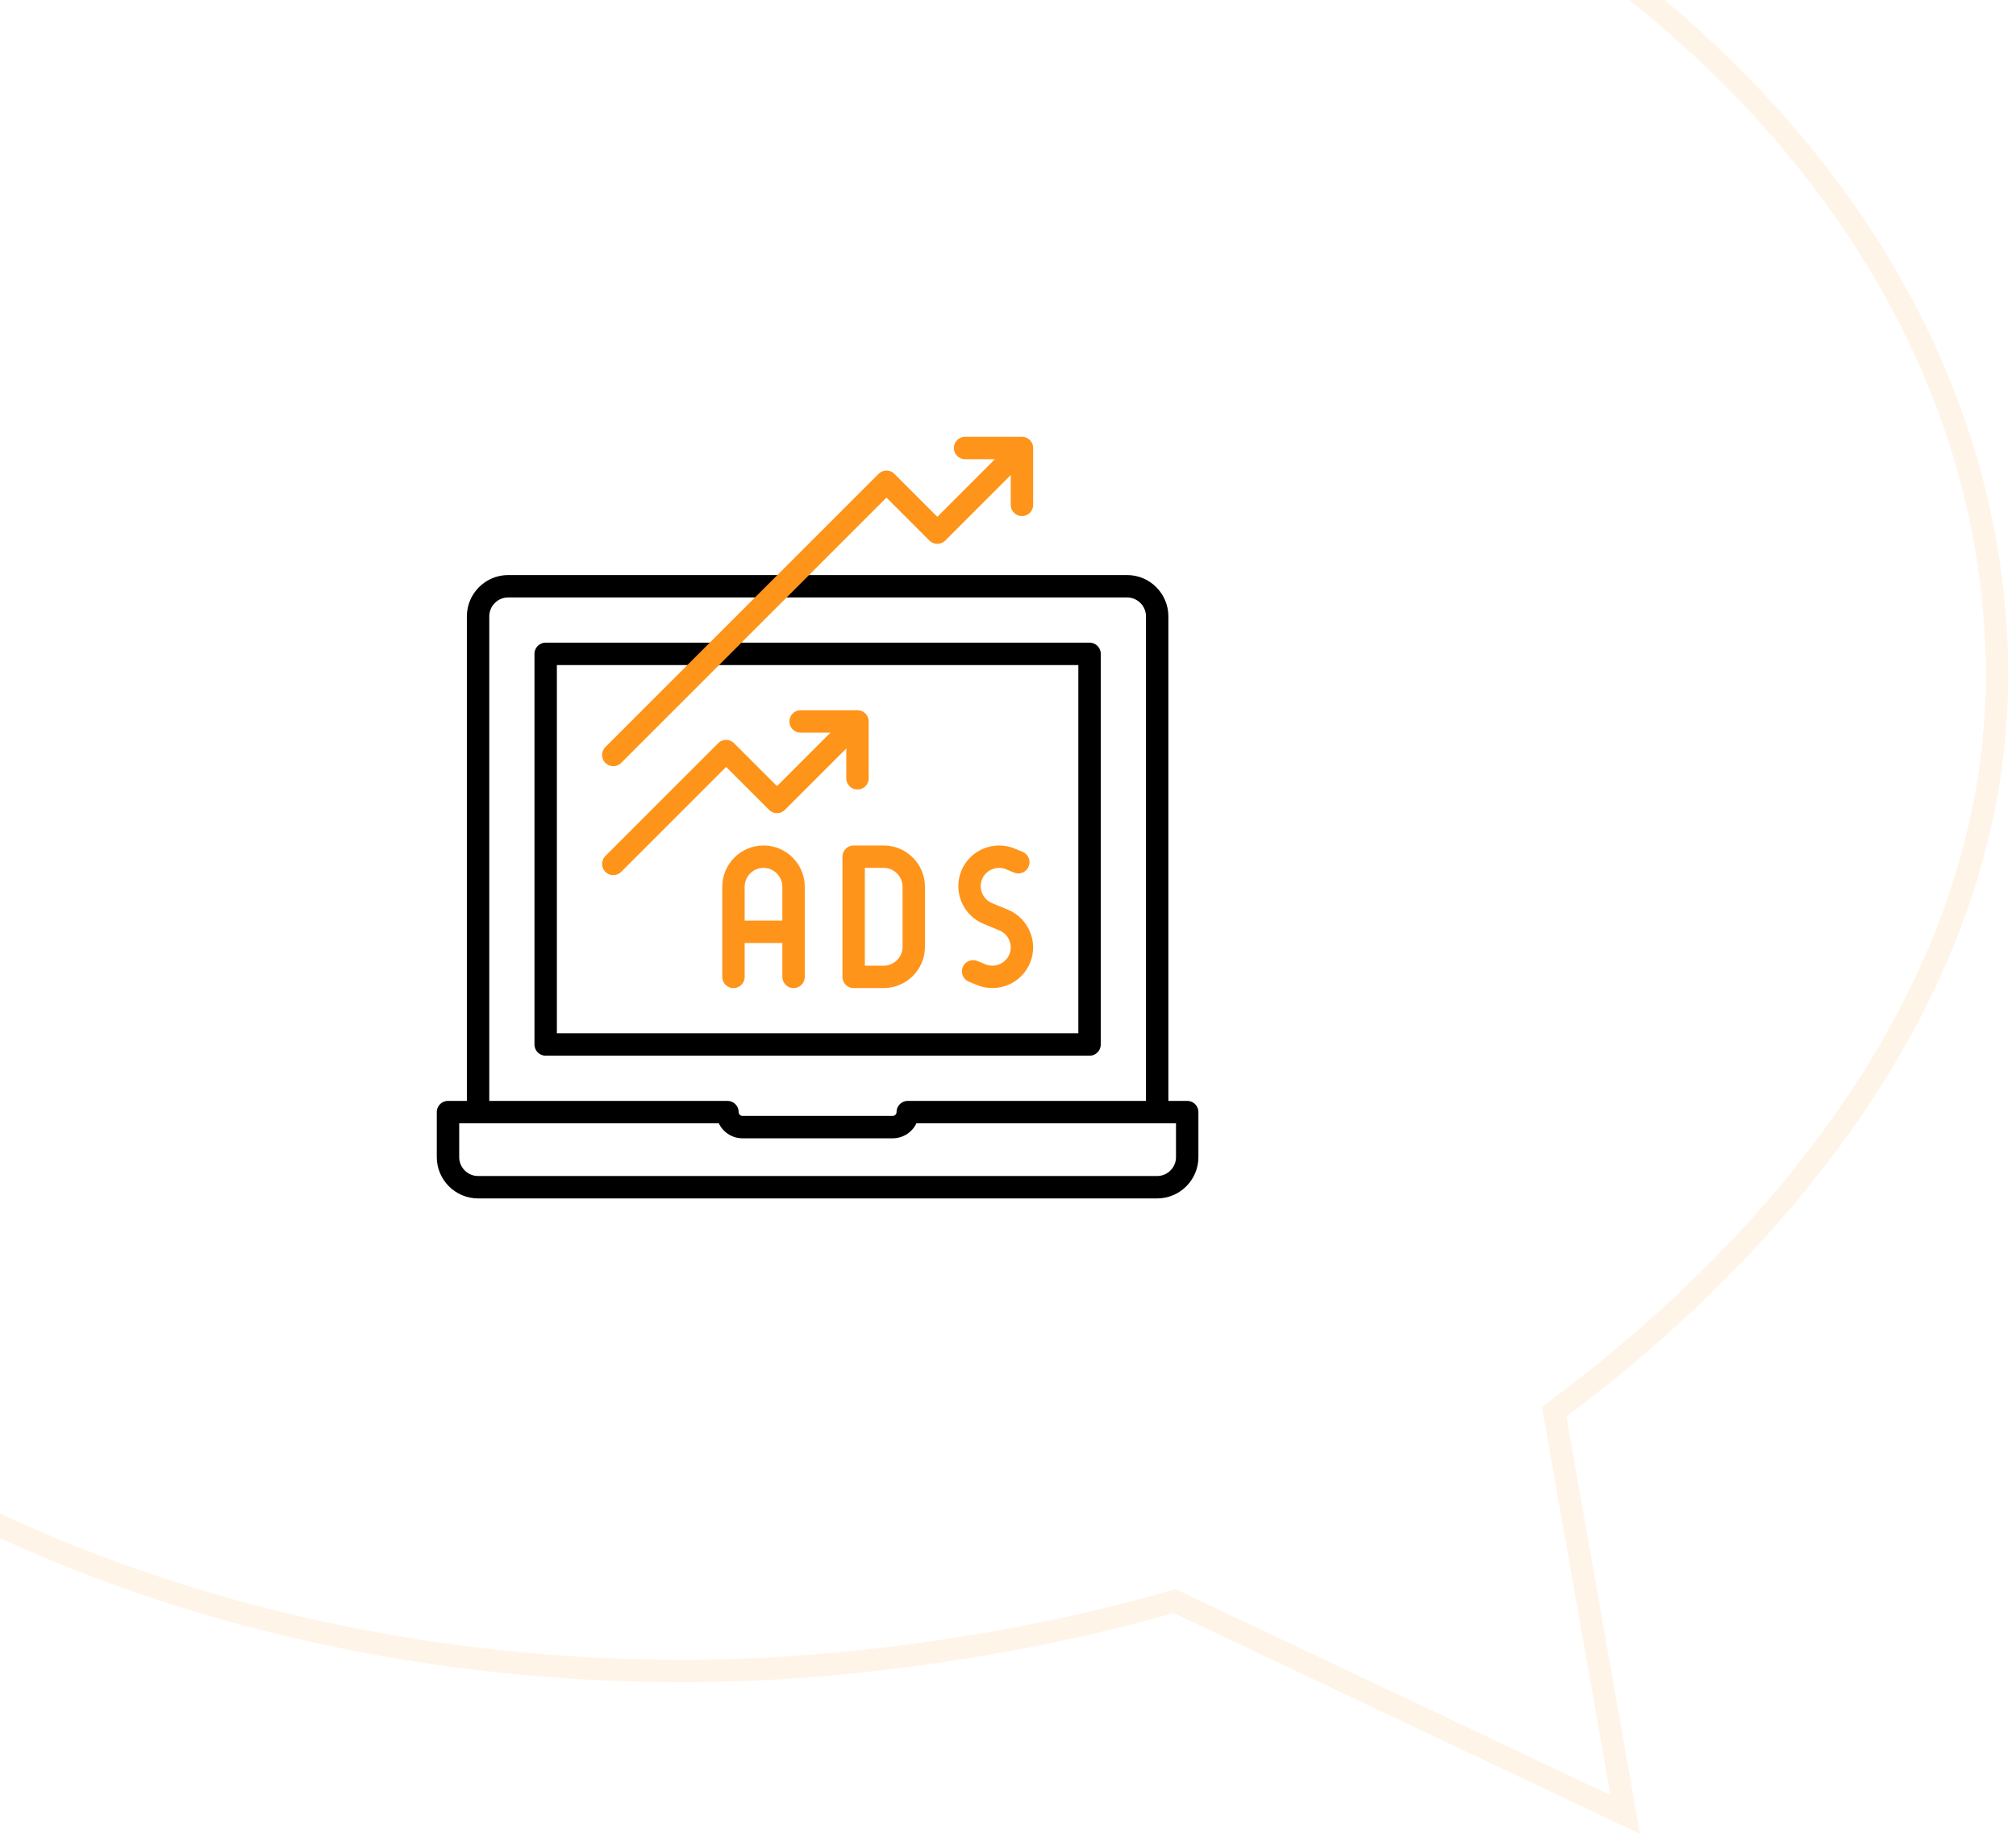 <svg xmlns="http://www.w3.org/2000/svg" width="180" height="164" viewBox="0 0 180 164" fill="none"><path opacity="0.1" d="M61.02 -28.473C28.547 -28.473 -0.807 -18.475 -22.021 -2.361C-43.235 13.752 -56.266 35.938 -56.266 60.361C-56.266 84.784 -43.229 106.97 -22.013 123.084C-0.796 139.198 28.558 149.195 61.02 149.195C75.641 149.195 91.581 146.755 104.508 143.055L104.871 142.951L105.212 143.112L145.112 162.013L138.872 126.653L138.766 126.048L139.257 125.68C162.919 107.933 178.305 84.817 178.305 60.361C178.305 35.938 165.268 13.752 144.052 -2.361C122.835 -18.475 93.481 -28.473 61.02 -28.473Z" stroke="#FF941A" stroke-width="2"></path><path fill-rule="evenodd" clip-rule="evenodd" d="M42.683 106H103.317C104.793 106 106 104.793 106 103.317V99.293H81.049C81.049 100.031 80.445 100.634 79.707 100.634H66.293C65.555 100.634 64.951 100.031 64.951 99.293H40V103.317C40 104.793 41.207 106 42.683 106Z" stroke="black" stroke-width="2" stroke-miterlimit="22.926" stroke-linecap="round" stroke-linejoin="round"></path><path d="M103.319 98.624V55.027C103.319 53.551 102.112 52.344 100.637 52.344H45.368C43.893 52.344 42.685 53.551 42.685 55.027V98.624" stroke="black" stroke-width="2" stroke-miterlimit="22.926" stroke-linecap="round" stroke-linejoin="round"></path><path d="M97.281 58.379H48.721V93.257H97.281V58.379Z" stroke="black" stroke-width="2" stroke-miterlimit="22.926" stroke-linecap="round" stroke-linejoin="round"></path><path d="M70.603 83.195H65.706M65.488 87.22V79.171C65.488 77.696 66.696 76.488 68.171 76.488C69.647 76.488 70.854 77.696 70.854 79.171V87.22" stroke="#FF941A" stroke-width="2" stroke-miterlimit="22.926" stroke-linecap="round" stroke-linejoin="round"></path><path fill-rule="evenodd" clip-rule="evenodd" d="M76.219 76.488H78.902C80.377 76.488 81.585 77.696 81.585 79.171V84.537C81.585 86.013 80.377 87.22 78.902 87.22H76.219V76.488Z" stroke="#FF941A" stroke-width="2" stroke-miterlimit="22.926" stroke-linecap="round" stroke-linejoin="round"></path><path d="M90.921 76.983L90.208 76.688C88.869 76.133 87.319 76.775 86.764 78.115C86.209 79.454 86.851 81.004 88.191 81.559L88.904 81.854L89.617 82.149C90.957 82.704 91.599 84.254 91.044 85.593C90.489 86.933 88.939 87.575 87.6 87.02L86.886 86.725" stroke="#FF941A" stroke-width="2" stroke-miterlimit="22.926" stroke-linecap="round" stroke-linejoin="round"></path><path d="M54.758 67.407L79.149 43.016L83.69 47.557L90.117 41.129" stroke="#FF941A" stroke-width="2" stroke-miterlimit="22.926" stroke-linecap="round" stroke-linejoin="round"></path><path d="M86.168 40H91.245V45.077" stroke="#FF941A" stroke-width="2" stroke-miterlimit="22.926" stroke-linecap="round" stroke-linejoin="round"></path><path d="M54.758 77.135L64.832 67.061L69.373 71.602L75.431 65.543" stroke="#FF941A" stroke-width="2" stroke-miterlimit="22.926" stroke-linecap="round" stroke-linejoin="round"></path><path d="M71.484 64.414H76.561V69.491" stroke="#FF941A" stroke-width="2" stroke-miterlimit="22.926" stroke-linecap="round" stroke-linejoin="round"></path></svg>